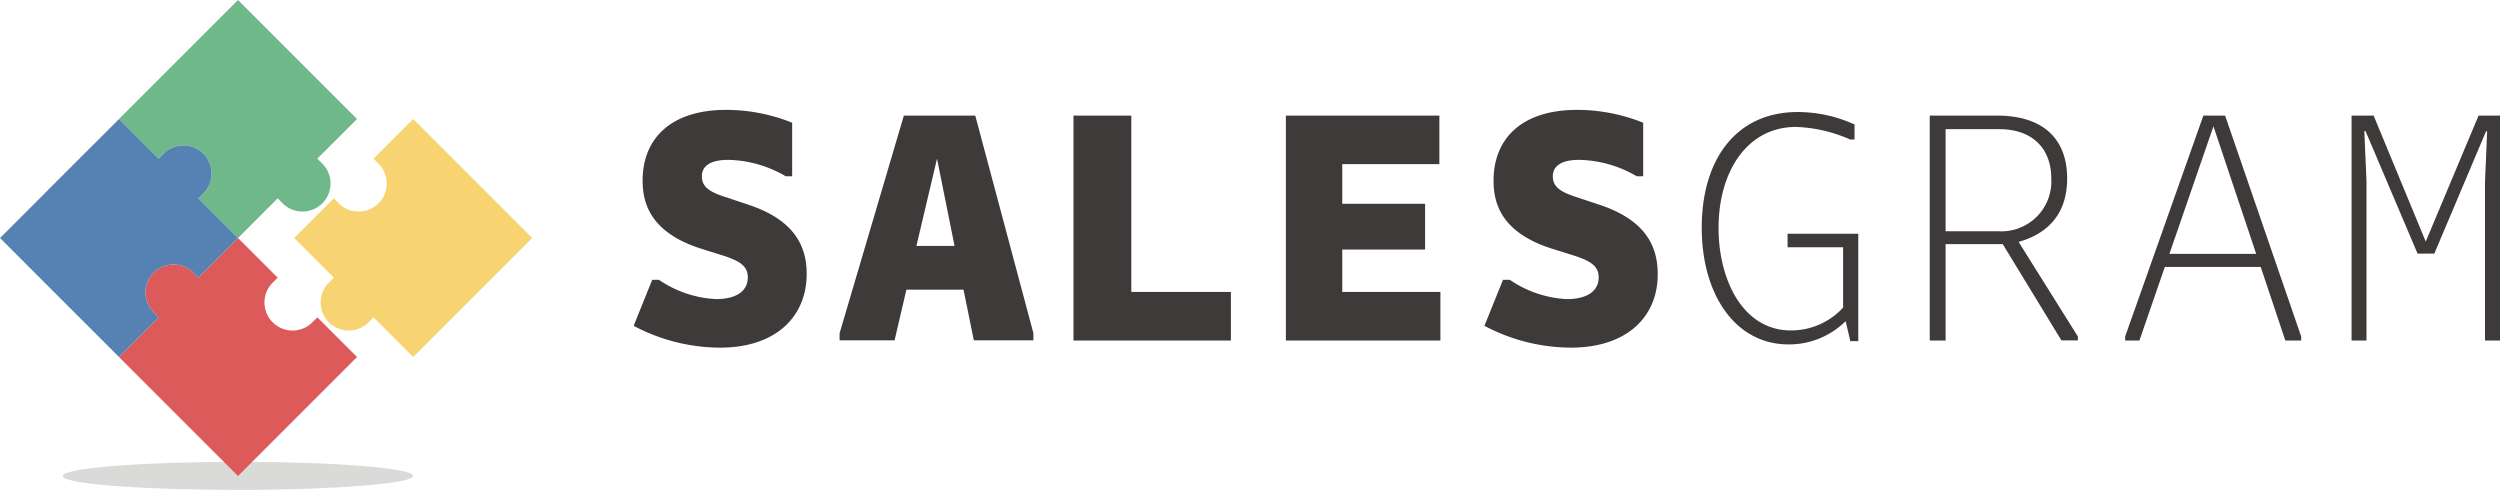 <svg xmlns="http://www.w3.org/2000/svg" viewBox="0 0 315.12 61.75"><defs><style>.cls-1,.cls-6{fill:#3e3a39;}.cls-1,.cls-2,.cls-3,.cls-4,.cls-5{fill-rule:evenodd;}.cls-1{opacity:0.19;}.cls-2{fill:#6eb88a;}.cls-3{fill:#f7d471;}.cls-4{fill:#dc5b5a;}.cls-5{fill:#5581b3;}</style></defs><g id="レイヤー_2" data-name="レイヤー 2"><g id="レイヤー_1-2" data-name="レイヤー 1"><path class="cls-1" d="M30,58.21c12.19,0,22.09.8,22.09,1.77S42.18,61.75,30,61.75,7.9,61,7.9,60,17.8,58.21,30,58.21Z"/><path class="cls-2" d="M20,20l-5-5L30,0,45,15l-5,5,.75.75a3.54,3.54,0,0,1-5,5L35,25l-5,5-5-5,.75-.75a3.54,3.54,0,0,0-5-5L20,20Z"/><path class="cls-3" d="M47.08,20l5-5,15,15-15,15-5-5-.75.75a3.54,3.54,0,0,1-5-5l.75-.75-5-5,5-5,.75.75a3.54,3.54,0,0,0,5-5L47.08,20Z"/><path class="cls-4" d="M40,40l5,5L30,60,15,45l5-5-.75-.75a3.54,3.54,0,0,1,5-5L25,35l5-5,5,5-.75.75a3.54,3.54,0,0,0,5,5L40,40Z"/><path class="cls-5" d="M20,40l-5,5L0,30,15,15l5,5,.75-.75a3.54,3.54,0,0,1,5,5L25,25l5,5-5,5-.75-.75a3.54,3.54,0,0,0-5,5L20,40Z"/><path class="cls-6" d="M90.76,43.82a23.36,23.36,0,0,1-10.89-2.75l2.34-5.8h.85a13.89,13.89,0,0,0,7.2,2.43c2.39,0,4-.9,4-2.75,0-1.53-1.26-2.11-3-2.7l-3-.94C81.89,29.24,81,25.5,81,22.76c0-5.17,3.42-8.91,10.53-8.91a22.28,22.28,0,0,1,8.32,1.62v6.75h-.81a14.83,14.83,0,0,0-7.24-2.07c-2.25,0-3.33.77-3.33,2.07s.9,1.93,2.79,2.56l3,1c5.93,1.94,7.42,5.31,7.42,8.73C101.69,39.81,97.91,43.82,90.76,43.82Z"/><path class="cls-6" d="M113.93,14.57h9L130.26,42v.9h-7.51l-1.3-6.39h-7.2l-1.49,6.39h-6.93V42ZM115.51,31h4.81L118.11,20Z"/><path class="cls-6" d="M135.31,14.57h7.29V36.8h12.55v6.12H135.31Z"/><path class="cls-6" d="M162.08,14.57h19.35v6.12H169.19v5h10.44v5.76H169.19V36.8h12.37v6.12H162.08Z"/><path class="cls-6" d="M198,43.82a23.43,23.43,0,0,1-10.89-2.75l2.34-5.8h.86a13.89,13.89,0,0,0,7.2,2.43c2.38,0,4-.9,4-2.75,0-1.53-1.26-2.11-3-2.7l-3-.94c-6.39-2.07-7.25-5.81-7.25-8.55,0-5.17,3.42-8.91,10.53-8.91a22.29,22.29,0,0,1,8.33,1.62v6.75h-.81a14.89,14.89,0,0,0-7.25-2.07c-2.25,0-3.33.77-3.33,2.07s.9,1.93,2.79,2.56l3,1c5.94,1.94,7.43,5.31,7.43,8.73C209,39.81,205.19,43.82,198,43.82Z"/><path class="cls-6" d="M214.5,28.7c0-8.59,4.32-14.58,12.11-14.58a17.36,17.36,0,0,1,7.15,1.57v1.9h-.54A18.28,18.28,0,0,0,226.38,16c-6.16,0-9.76,5.63-9.76,12.74,0,6.43,3,12.91,9.13,12.91a8.89,8.89,0,0,0,6.57-2.88V31.17h-7V29.46h8.91V43h-1l-.59-2.52a10.13,10.13,0,0,1-7.29,2.93C218.82,43.37,214.5,37.25,214.5,28.7Z"/><path class="cls-6" d="M252.44,30.77h-7.2V42.92h-2V14.57h8.46c6.07,0,8.86,3.15,8.86,7.92,0,4.59-2.56,7-6.12,8l7.47,11.92v.5h-2.07Zm-7.2-14.49V29.15h6.66a6.3,6.3,0,0,0,6.66-6.66c0-3.65-2.25-6.21-6.57-6.21Z"/><path class="cls-6" d="M277.73,14.57h2.74l9.59,27.85v.5h-2l-3.1-9.27H272.87l-3.2,9.27h-1.8v-.5ZM273.45,32h10.94L279,15.92Z"/><path class="cls-6" d="M296.41,14.57h2.78l6.57,15.88,6.66-15.88h2.7V42.92h-1.89v-20l.27-6.34-.13-.05-6.53,15.44h-2.11L298.16,16.5l-.14.05.27,6.25V42.92h-1.88Z"/></g></g></svg>